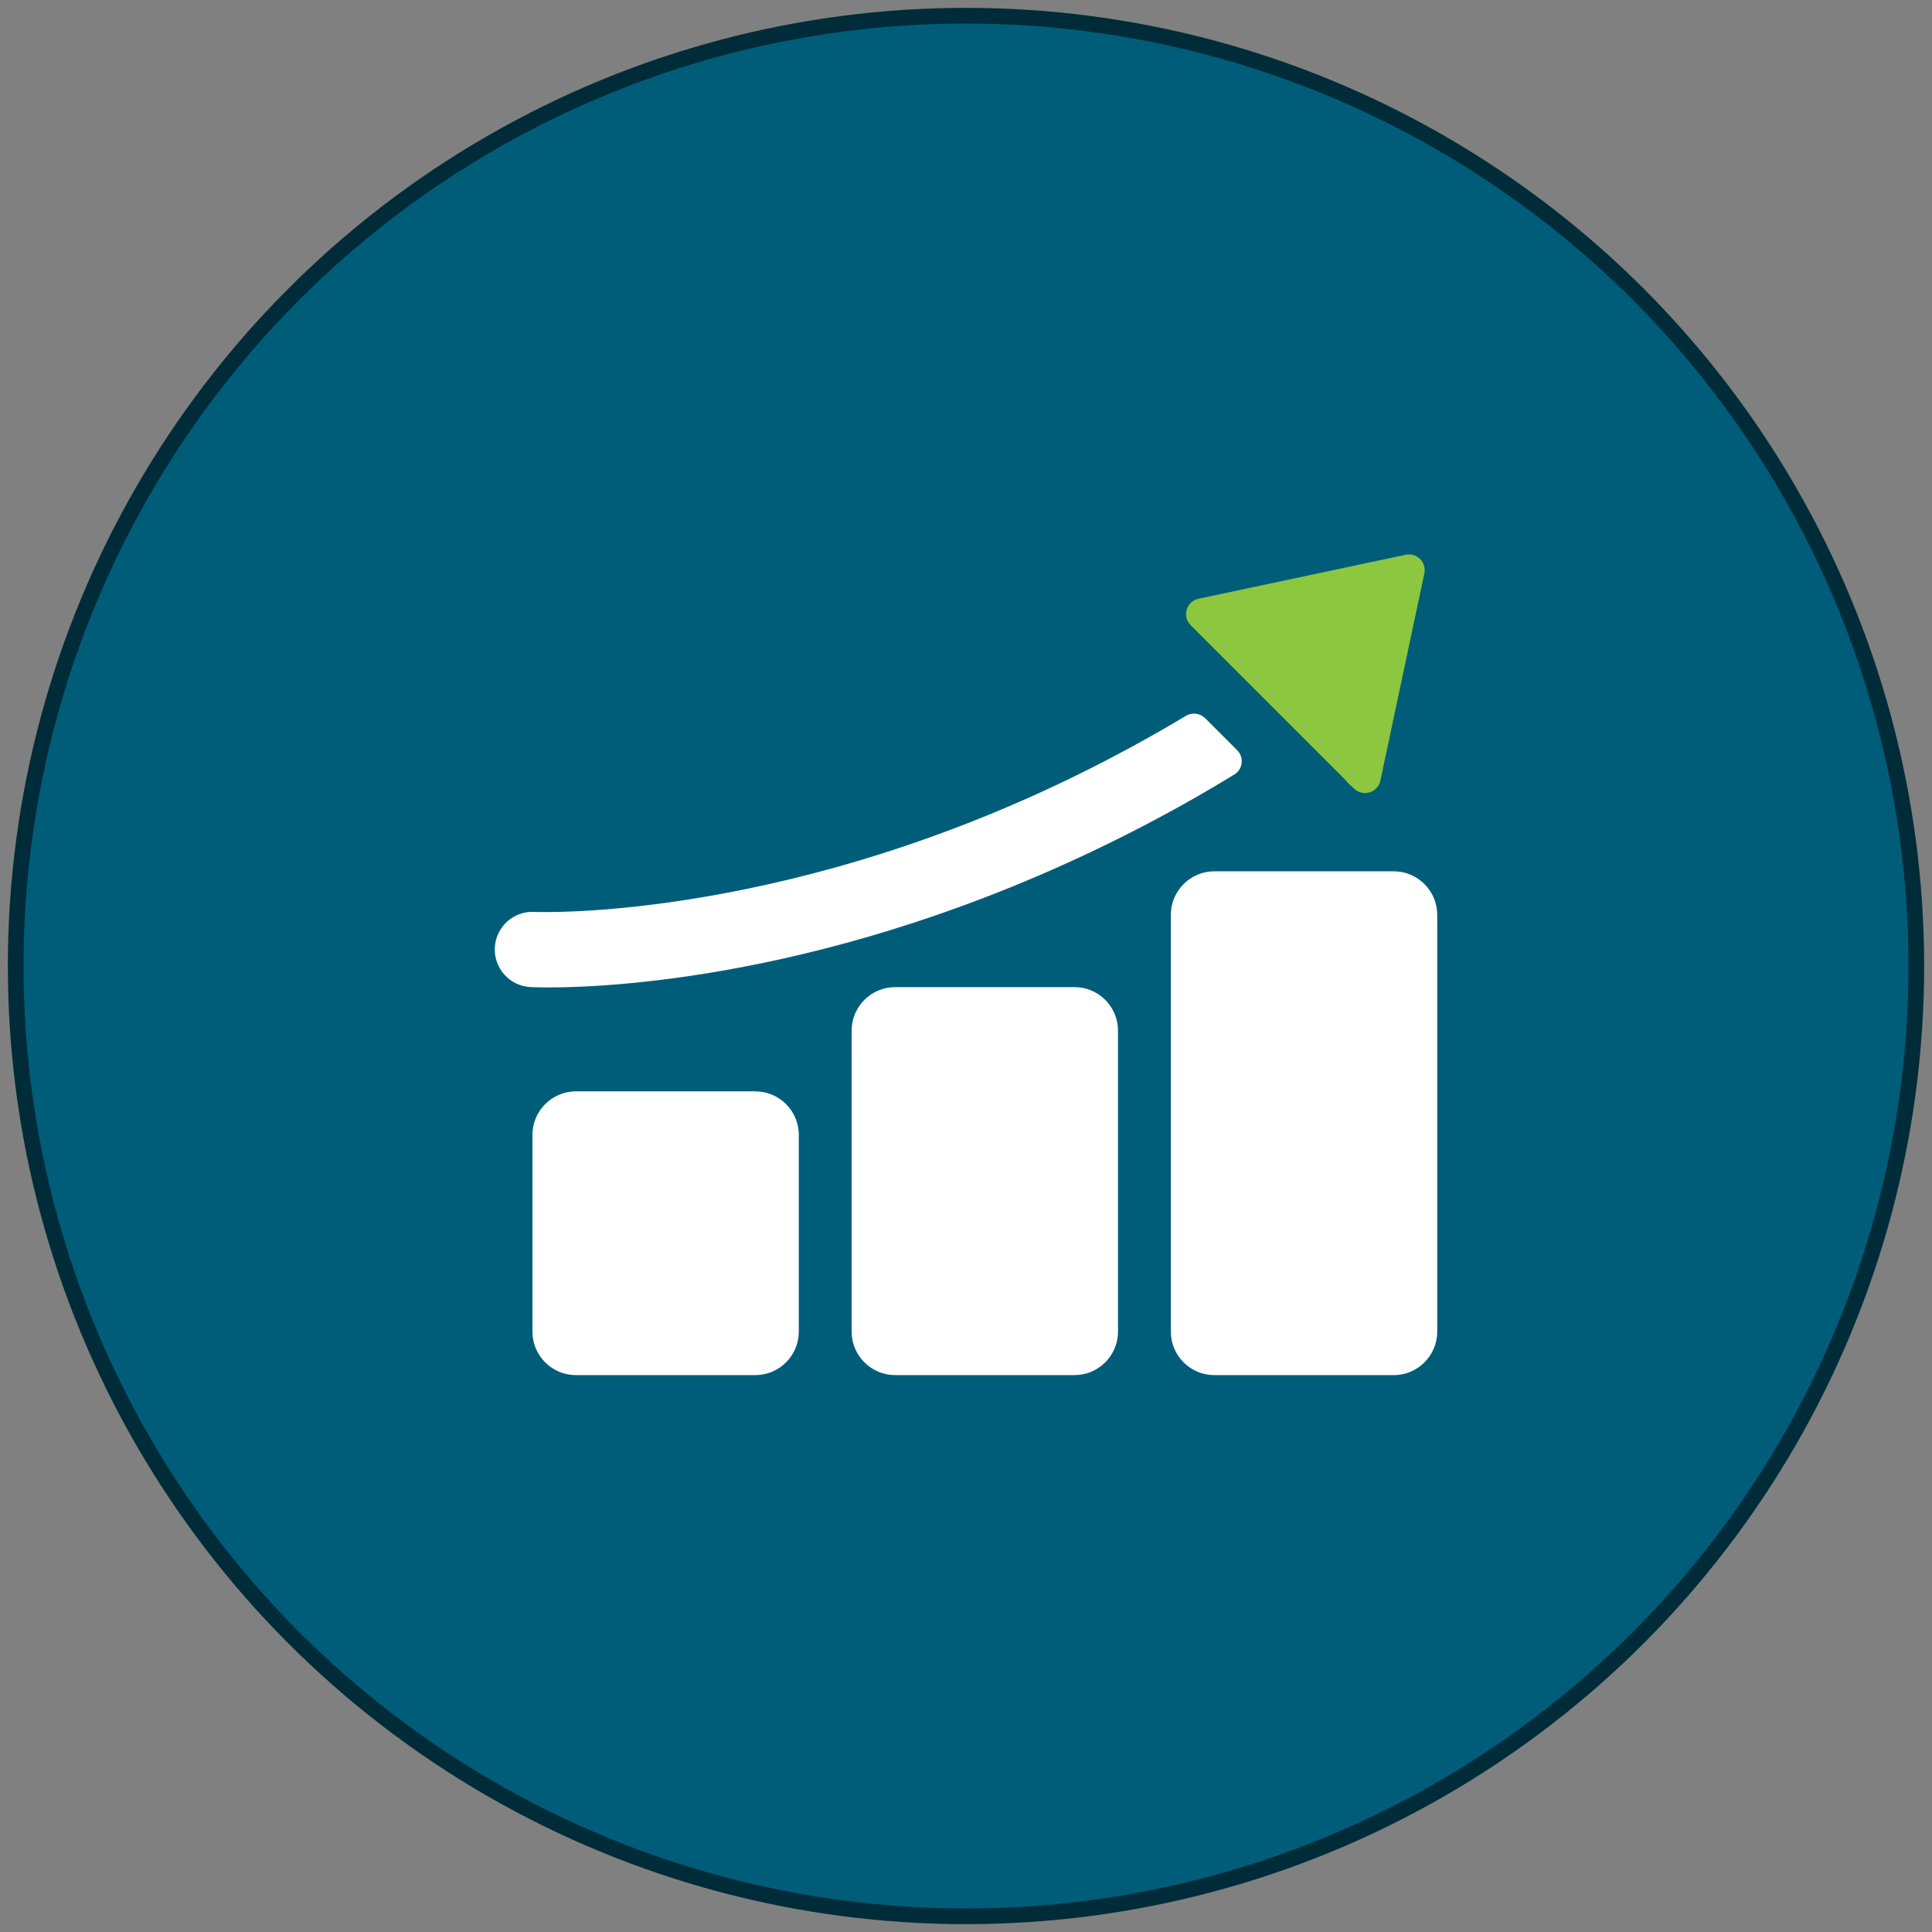 <svg width="123" height="123" viewBox="0 0 123 123" fill="none" xmlns="http://www.w3.org/2000/svg">
<rect x="0" y="0" width="123" height="123" fill="#808080" stroke="none"/>
<circle cx="61.5" cy="61.5" r="60.5" fill="#005D7A" stroke="#002C39"/>
<g clip-path="url(#clip0_764_2768)">
<path d="M50.855 84.781C50.855 86.302 49.611 87.546 48.09 87.546H36.661C35.141 87.546 33.897 86.302 33.897 84.781V72.246C33.897 70.726 35.141 69.481 36.661 69.481H48.09C49.611 69.481 50.855 70.726 50.855 72.246V84.781Z" fill="white"/>
<path d="M71.177 84.78C71.177 86.301 69.933 87.545 68.412 87.545H56.984C55.463 87.545 54.219 86.301 54.219 84.78V65.61C54.219 64.089 55.463 62.845 56.984 62.845H68.412C69.933 62.845 71.177 64.089 71.177 65.61V84.78Z" fill="white"/>
<path d="M91.5 84.781C91.5 86.301 90.255 87.546 88.735 87.546H77.306C75.785 87.546 74.541 86.301 74.541 84.781V58.237C74.541 56.716 75.785 55.472 77.306 55.472H88.735C90.255 55.472 91.5 56.716 91.5 58.237V84.781Z" fill="white"/>
<path fill-rule="evenodd" clip-rule="evenodd" d="M76.689 38.527L89.108 35.506C90.093 35.267 90.708 35.879 90.474 36.865L87.657 49.439C87.422 50.425 86.644 50.646 85.927 49.929L85.758 49.76C85.519 49.521 85.417 49.177 85.487 48.846L87.681 38.505C87.831 37.797 87.203 37.169 86.495 37.319L76.779 39.38C76.237 39.495 75.721 39.035 76.186 38.734C76.321 38.646 76.489 38.576 76.689 38.527ZM76.725 45.725C76.397 45.397 75.887 45.338 75.49 45.578C74.135 46.397 72.513 47.32 70.622 48.307C50.693 58.705 34.265 58.067 34.018 58.056C32.699 57.989 31.571 59.005 31.503 60.326C31.435 61.647 32.451 62.774 33.773 62.842C33.87 62.847 34.265 62.865 34.929 62.865C39.189 62.865 54.489 62.13 72.839 52.556C75.119 51.367 77.032 50.263 78.589 49.304C79.133 48.969 79.215 48.215 78.763 47.763L76.725 45.725Z" fill="white"/>
<path d="M76.303 38.118C75.526 38.282 75.242 39.242 75.803 39.803L86.197 50.197C86.758 50.758 87.718 50.474 87.882 49.697L90.681 36.505C90.831 35.797 90.203 35.169 89.495 35.319L76.303 38.118Z" fill="#8DC63F"/>
</g>
<defs>
<clipPath id="clip0_764_2768">
<rect width="60" height="60" fill="white" transform="translate(31.5 31.5)"/>
</clipPath>
</defs>
</svg>
